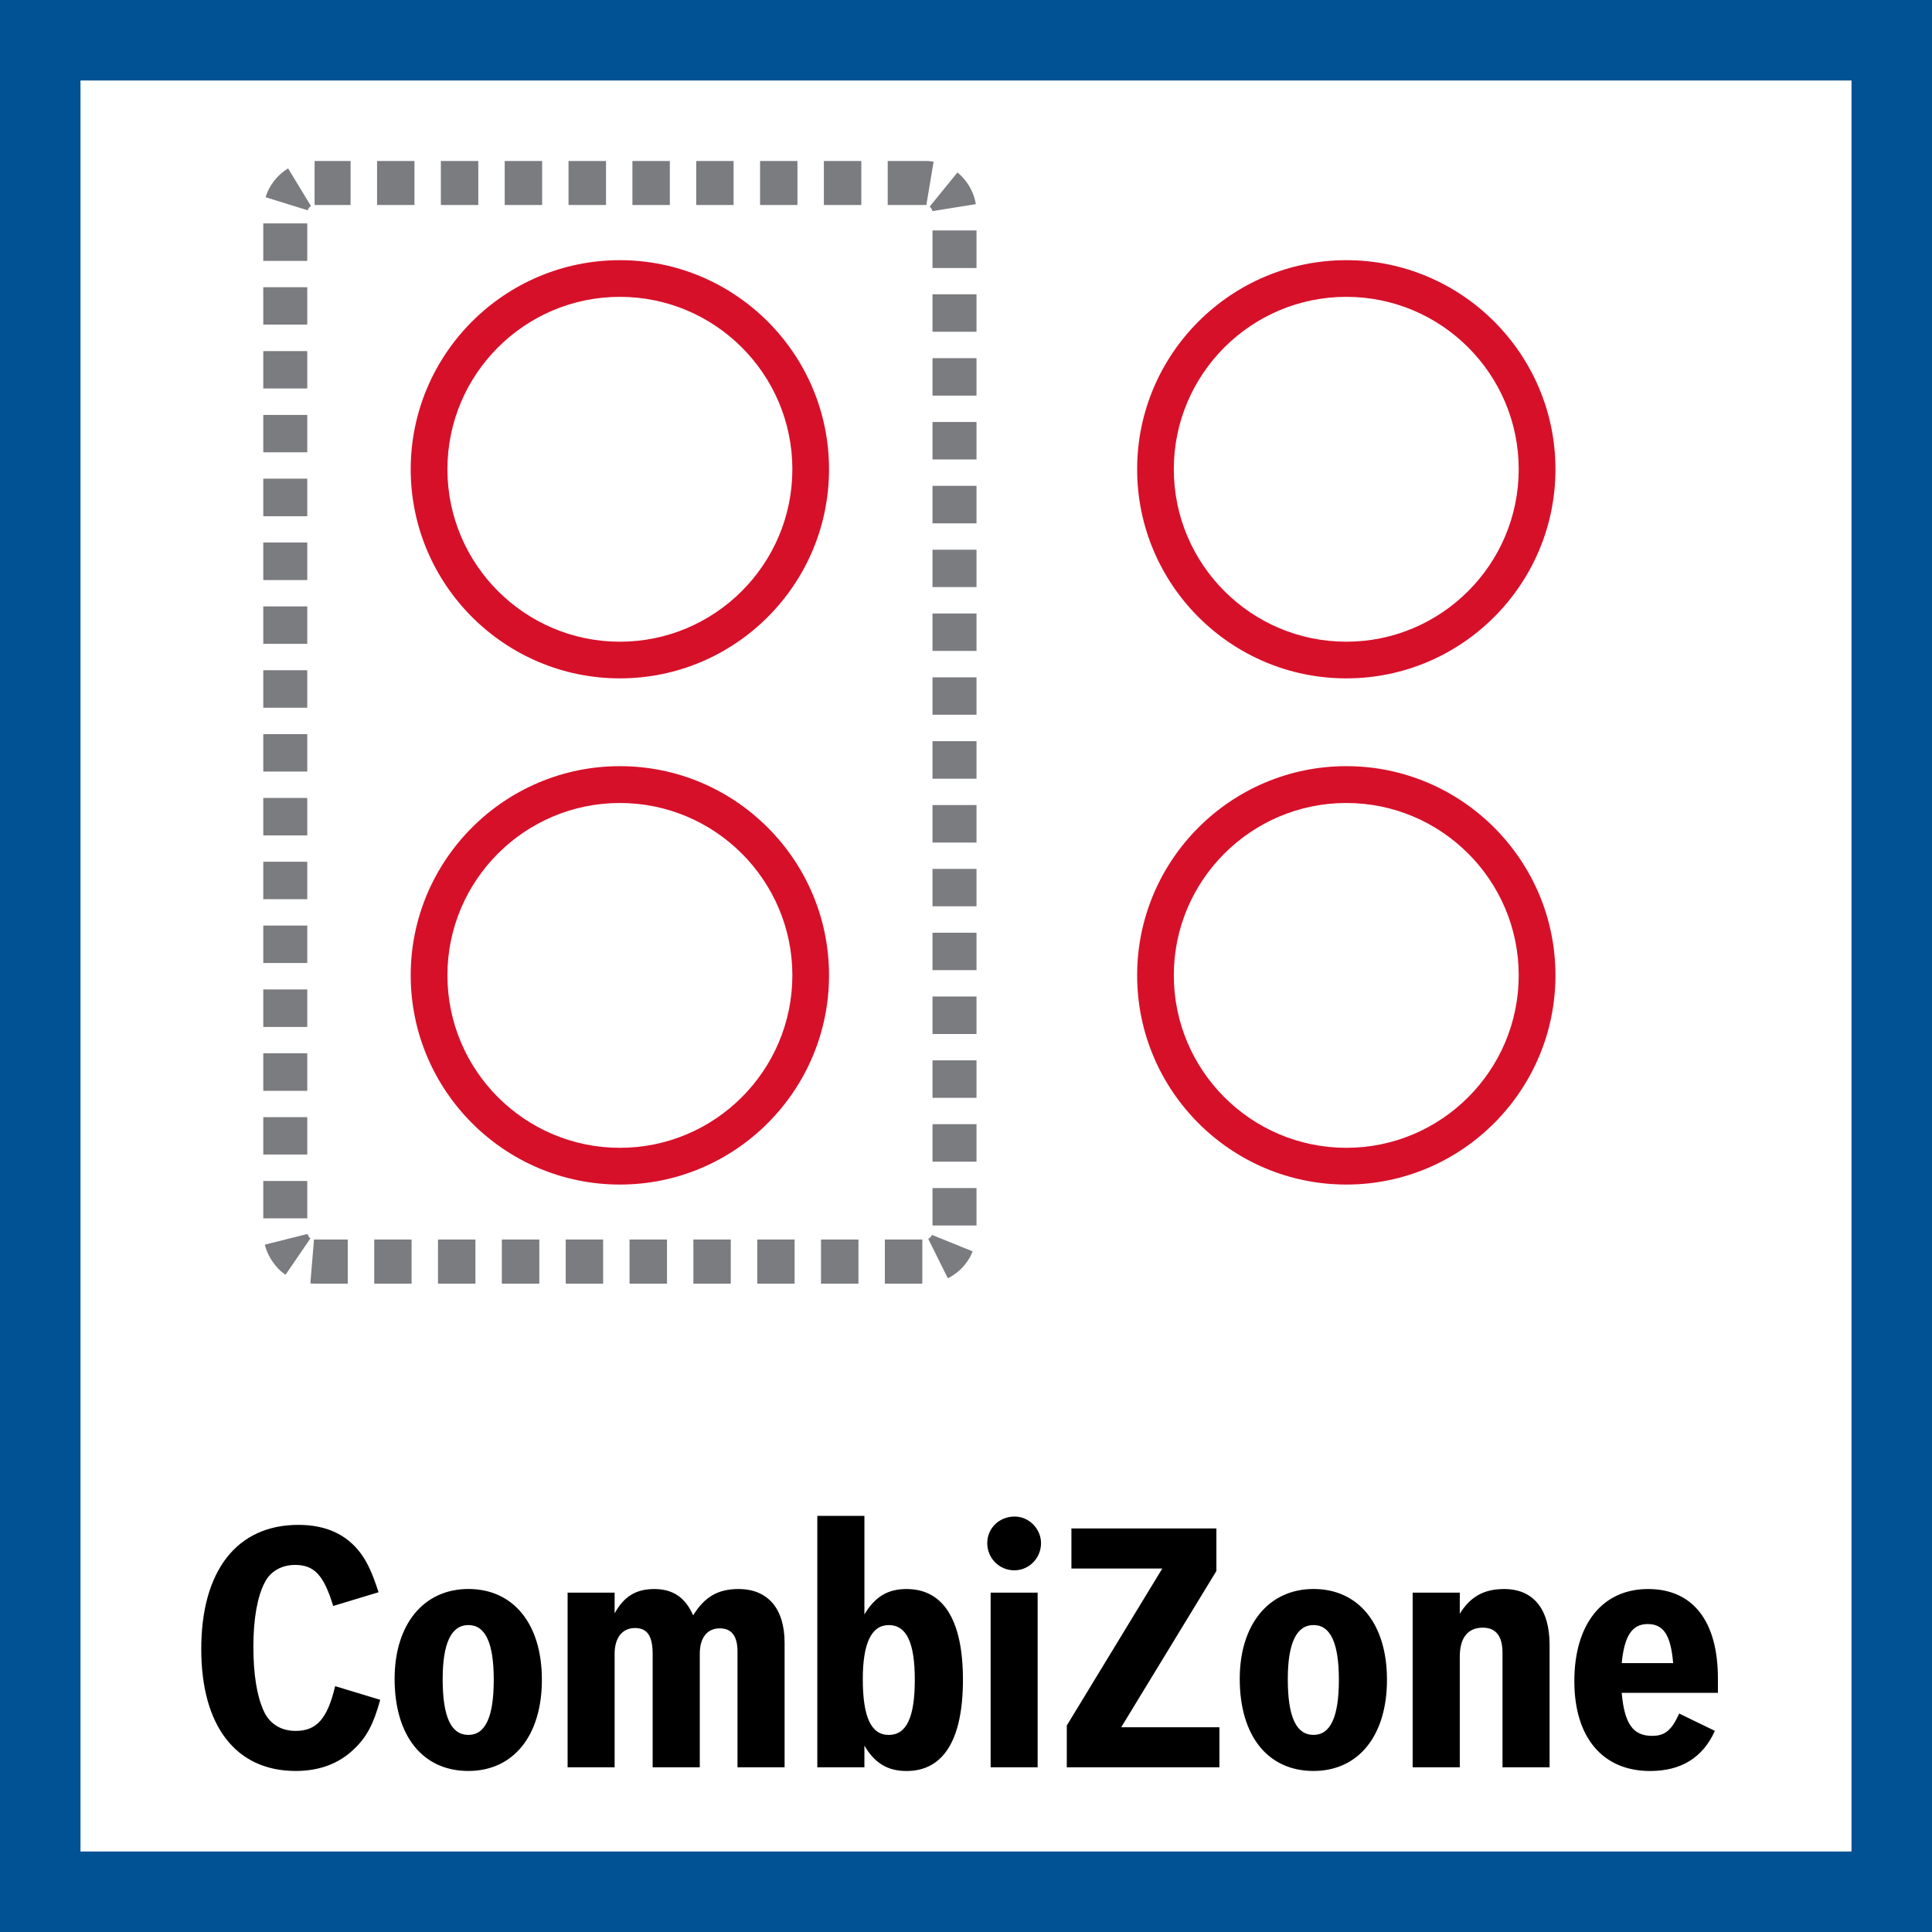 <svg width="48" height="48" viewBox="0 0 48 48" fill="none" xmlns="http://www.w3.org/2000/svg">
<rect x="0" y="0" width="48" height="48" fill="#333333" stroke="none"/>
<path d="M1 1H47V47H1V1Z" fill="white" stroke="#015294" stroke-width="2"/>
<path fill-rule="evenodd" clip-rule="evenodd" d="M22.915 30.796V31.892H21.984V30.796H22.915ZM8.64 30.796V31.892H7.789V31.89H7.759C7.744 31.89 7.726 31.888 7.711 31.885L7.801 30.796H8.64ZM21.328 30.796V31.892H20.398V30.796H21.328ZM13.399 30.796V31.892H12.468V30.796H13.399ZM19.742 30.796V31.892H18.814V30.796H19.742ZM14.985 30.796V31.892H14.055V30.796H14.985ZM10.226 30.796V31.892H9.298V30.796H10.226ZM16.571 30.796V31.892H15.641V30.796H16.571ZM18.156 30.796V31.892H17.227V30.796H18.156ZM11.812 30.796V31.892H10.882V30.796H11.812ZM23.155 30.681L24.166 31.09C24.149 31.131 24.13 31.172 24.111 31.21C24.111 31.212 24.109 31.212 24.109 31.212V31.217H24.107V31.219L24.104 31.221V31.225H24.102C24.102 31.23 24.1 31.23 24.1 31.23V31.234H24.098C24.098 31.238 24.096 31.238 24.096 31.238V31.24L24.094 31.242C24.091 31.244 24.091 31.247 24.091 31.247V31.249H24.089C24.087 31.253 24.087 31.253 24.087 31.255C24.087 31.257 24.087 31.257 24.085 31.257C24.083 31.264 24.081 31.268 24.076 31.272C23.952 31.48 23.768 31.65 23.549 31.759L23.062 30.779C23.103 30.758 23.137 30.721 23.155 30.681ZM7.641 30.657C7.651 30.7 7.679 30.741 7.711 30.769L7.094 31.671C7.053 31.643 7.015 31.613 6.976 31.581C6.976 31.579 6.974 31.579 6.974 31.579L6.961 31.566C6.959 31.566 6.959 31.566 6.959 31.564H6.957V31.562H6.955V31.56H6.952V31.558H6.95V31.555H6.948V31.553H6.946V31.551H6.944L6.938 31.545C6.933 31.538 6.931 31.538 6.931 31.538V31.536C6.929 31.536 6.929 31.534 6.927 31.534V31.532H6.925V31.53H6.922L6.916 31.523V31.521H6.914V31.519H6.912V31.517H6.91V31.515H6.907V31.512H6.905V31.51H6.903V31.508C6.897 31.5 6.895 31.5 6.895 31.5V31.497H6.892V31.495H6.89V31.493H6.888V31.491H6.886C6.884 31.489 6.884 31.489 6.884 31.487V31.485H6.882L6.877 31.48V31.478H6.875V31.476H6.873V31.474H6.871V31.472L6.869 31.47V31.467H6.867V31.465H6.865V31.463H6.862V31.461C6.856 31.452 6.856 31.452 6.854 31.452V31.45H6.852C6.85 31.448 6.85 31.446 6.85 31.446V31.444H6.847V31.442H6.845C6.841 31.437 6.839 31.433 6.835 31.429V31.427H6.832V31.424L6.83 31.422V31.42H6.828C6.826 31.418 6.826 31.418 6.826 31.416C6.822 31.412 6.817 31.407 6.813 31.401C6.704 31.259 6.622 31.099 6.58 30.923L7.641 30.657ZM24.261 29.517V30.447H23.168V29.517H24.261ZM7.634 29.341V30.269H6.541V29.341H7.634ZM24.261 27.93V28.861H23.168V27.93H24.261ZM7.634 27.755V28.683H6.541V27.755H7.634ZM24.261 26.344V27.276H23.168V26.344H24.261ZM7.634 26.168V27.101H6.541V26.168H7.634ZM24.261 24.758V25.69H23.168V24.758H24.261ZM7.634 24.582V25.514H6.541V24.582H7.634ZM24.261 23.173V24.102H23.168V23.173H24.261ZM7.634 22.995V23.926H6.541V22.995H7.634ZM24.261 21.587V22.517H23.168V21.587H24.261ZM7.634 21.409V22.34H6.541V21.409H7.634ZM24.261 20.001V20.933H23.168V20.001H24.261ZM7.634 19.825V20.755H6.541V19.825H7.634ZM24.261 18.414V19.347H23.168V18.414H24.261ZM7.634 18.239V19.169H6.541V18.239H7.634ZM24.261 16.828V17.758H23.168V16.828H24.261ZM7.634 16.652V17.583H6.541V16.652H7.634ZM24.261 15.242V16.172H23.168V15.242H24.261ZM7.634 15.066V15.996H6.541V15.066H7.634ZM24.261 13.657V14.586H23.168V13.657H24.261ZM7.634 13.479V14.412H6.541V13.479H7.634ZM24.261 12.071V13.002H23.168V12.071H24.261ZM7.634 11.893V12.826H6.541V11.893H7.634ZM24.261 10.485V11.415H23.168V10.485H24.261ZM7.634 10.309V11.237H6.541V10.309H7.634ZM24.261 8.898V9.829H23.168V8.898H24.261ZM7.634 8.723V9.651H6.541V8.723H7.634ZM24.261 7.312V8.242H23.168V7.312H24.261ZM7.634 7.136V8.064H6.541V7.136H7.634ZM24.261 5.726V6.658H23.168V5.726H24.261ZM7.634 5.55V6.482H6.541V5.55H7.634ZM23.787 4.285C23.886 4.364 23.971 4.459 24.042 4.564C24.143 4.714 24.214 4.885 24.244 5.072L23.165 5.245C23.155 5.188 23.118 5.151 23.097 5.134L23.787 4.285ZM7.158 4.184L7.726 5.119C7.688 5.143 7.658 5.181 7.643 5.224L6.599 4.9V4.896H6.601C6.603 4.885 6.605 4.879 6.607 4.875V4.868H6.61C6.614 4.855 6.616 4.847 6.62 4.838C6.625 4.825 6.627 4.817 6.631 4.808C6.633 4.8 6.637 4.789 6.642 4.78C6.747 4.532 6.929 4.322 7.158 4.184ZM23.052 4C23.103 4.004 23.15 4.009 23.195 4.017L23.015 5.095C23.005 5.093 22.996 5.093 22.985 5.093H22.055V4L23.052 4ZM8.71 4V5.093H7.816V4H8.71ZM10.297 4V5.093H9.368V4H10.297ZM11.883 4V5.093H10.953V4H11.883ZM13.469 4V5.093H12.539V4H13.469ZM15.056 4V5.093H14.125V4H15.056ZM16.642 4V5.093H15.712V4H16.642ZM18.226 4V5.093H17.298V4H18.226ZM19.813 4V5.093H18.884V4H19.813ZM21.399 4V5.093H20.469V4H21.399Z" fill="#7B7C7F"/>
<path fill-rule="evenodd" clip-rule="evenodd" d="M15.401 19.035C18.265 19.035 20.597 21.367 20.597 24.231C20.597 27.098 18.265 29.43 15.401 29.43C12.537 29.43 10.204 27.098 10.204 24.231C10.204 21.365 12.537 19.035 15.401 19.035ZM33.449 19.035C36.313 19.035 38.645 21.367 38.645 24.231C38.645 27.098 36.313 29.43 33.449 29.43C30.582 29.43 28.252 27.098 28.252 24.231C28.252 21.365 30.585 19.035 33.449 19.035ZM15.401 19.95C13.039 19.95 11.116 21.871 11.116 24.231C11.116 26.596 13.039 28.517 15.401 28.517C17.763 28.517 19.686 26.596 19.686 24.231C19.686 21.871 17.763 19.95 15.401 19.95ZM33.449 19.95C31.086 19.95 29.163 21.871 29.163 24.231C29.163 26.596 31.086 28.517 33.449 28.517C35.811 28.517 37.732 26.596 37.732 24.231C37.732 21.871 35.811 19.95 33.449 19.95ZM15.401 6.464C18.265 6.464 20.597 8.794 20.597 11.658C20.597 14.524 18.265 16.854 15.401 16.854C12.537 16.854 10.204 14.524 10.204 11.658C10.204 8.794 12.537 6.464 15.401 6.464ZM33.449 6.464C36.313 6.464 38.645 8.794 38.645 11.658C38.645 14.524 36.313 16.854 33.449 16.854C30.582 16.854 28.252 14.524 28.252 11.658C28.252 8.794 30.585 6.464 33.449 6.464ZM15.401 7.375C13.039 7.375 11.116 9.295 11.116 11.658C11.116 14.02 13.039 15.943 15.401 15.943C17.763 15.943 19.686 14.02 19.686 11.658C19.686 9.295 17.763 7.375 15.401 7.375ZM33.449 7.375C31.086 7.375 29.163 9.295 29.163 11.658C29.163 14.02 31.086 15.943 33.449 15.943C35.811 15.943 37.732 14.02 37.732 11.658C37.732 9.295 35.811 7.375 33.449 7.375Z" fill="#D7102A"/>
<path fill-rule="evenodd" clip-rule="evenodd" d="M7.414 37.885C8.104 37.885 8.616 38.125 8.966 38.597C9.14 38.839 9.255 39.096 9.405 39.559L8.278 39.9C8.044 39.129 7.804 38.88 7.332 38.88C7 38.88 6.717 39.036 6.576 39.319C6.393 39.669 6.295 40.226 6.295 40.912C6.295 41.579 6.378 42.115 6.543 42.488C6.685 42.822 6.974 43.004 7.347 43.004C7.87 43.004 8.136 42.696 8.327 41.892L9.446 42.231C9.281 42.837 9.107 43.161 8.792 43.459C8.419 43.817 7.937 43.999 7.347 43.999C5.864 43.999 5 42.886 5 40.97C5 39.021 5.888 37.885 7.414 37.885ZM11.637 39.478C12.758 39.478 13.463 40.348 13.463 41.733C13.463 43.118 12.758 43.999 11.637 43.999C10.501 43.999 9.804 43.127 9.804 41.71C9.804 40.357 10.526 39.478 11.637 39.478ZM21.476 37.661V40.109C21.742 39.667 22.057 39.479 22.523 39.479C23.442 39.479 23.924 40.257 23.924 41.732C23.924 43.22 23.442 44 22.523 44C22.057 44 21.734 43.809 21.476 43.37V43.908H20.306V37.661H21.476ZM32.634 39.478C33.755 39.478 34.459 40.348 34.459 41.733C34.459 43.118 33.755 43.999 32.634 43.999C31.498 43.999 30.801 43.127 30.801 41.71C30.801 40.357 31.524 39.478 32.634 39.478ZM40.947 39.479C42.057 39.479 42.681 40.274 42.681 41.702V42.058H40.291C40.358 42.83 40.574 43.127 41.046 43.127C41.361 43.127 41.528 42.995 41.719 42.572L42.606 43.003C42.306 43.668 41.768 44 40.996 44C39.819 44 39.114 43.168 39.114 41.768C39.114 40.349 39.811 39.479 40.947 39.479ZM30.221 37.974V39.031L27.856 42.913H30.296V43.908H26.504V42.87L28.877 38.969H26.619V37.974H30.221ZM18.349 39.479C19.079 39.479 19.493 39.968 19.493 40.814V43.908H18.323V41.029C18.323 40.647 18.175 40.456 17.883 40.456C17.568 40.456 17.386 40.69 17.386 41.087V43.908H16.215V41.095C16.215 40.647 16.083 40.448 15.776 40.448C15.461 40.448 15.27 40.69 15.27 41.087V43.908H14.102V39.569H15.27V40.083C15.504 39.661 15.802 39.479 16.258 39.479C16.721 39.479 17.03 39.693 17.221 40.133C17.51 39.667 17.843 39.479 18.349 39.479ZM25.78 39.569V43.908H24.612V39.569H25.78ZM37.372 39.479C38.094 39.479 38.499 39.976 38.499 40.864V43.908H37.329V41.063C37.329 40.647 37.164 40.439 36.84 40.439C36.467 40.439 36.268 40.69 36.268 41.162V43.908H35.097V39.569H36.268V40.092C36.534 39.667 36.866 39.479 37.372 39.479ZM32.634 40.374C32.212 40.374 31.995 40.822 31.995 41.716C31.995 42.655 32.203 43.103 32.634 43.103C33.056 43.103 33.264 42.655 33.264 41.733C33.264 40.822 33.056 40.374 32.634 40.374ZM22.081 40.375C21.65 40.375 21.436 40.827 21.436 41.717C21.436 42.656 21.641 43.104 22.081 43.104C22.523 43.104 22.728 42.664 22.728 41.732C22.728 40.814 22.523 40.375 22.081 40.375ZM11.637 40.374C11.214 40.374 10.998 40.822 10.998 41.716C10.998 42.655 11.206 43.103 11.637 43.103C12.061 43.103 12.267 42.655 12.267 41.733C12.267 40.822 12.061 40.374 11.637 40.374ZM40.938 40.349C40.548 40.349 40.358 40.639 40.291 41.32H41.569C41.511 40.624 41.329 40.349 40.938 40.349ZM25.208 37.678C25.566 37.678 25.864 37.983 25.864 38.338C25.864 38.714 25.566 39.014 25.201 39.014C24.826 39.014 24.528 38.714 24.528 38.338C24.528 37.968 24.826 37.678 25.208 37.678Z" fill="black"/>
</svg>

